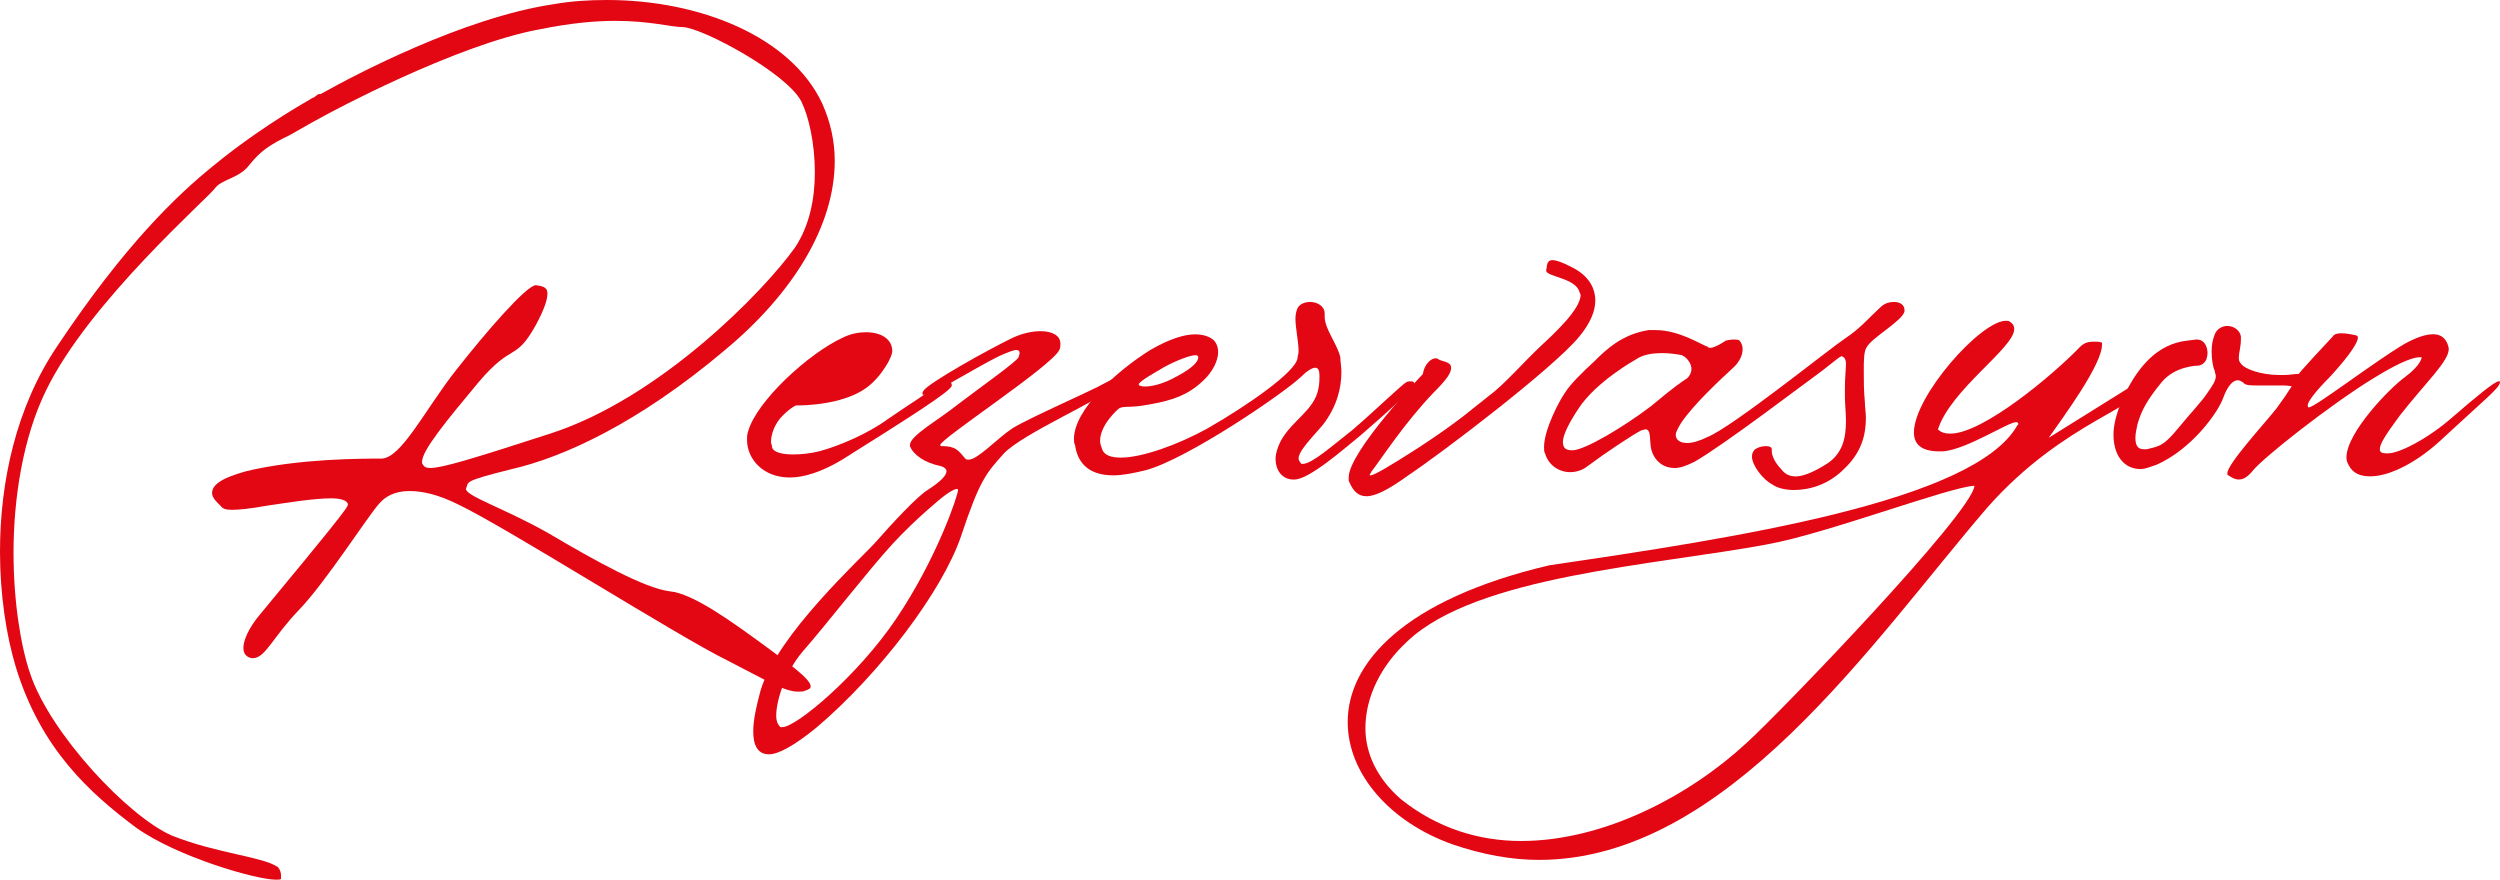 <?xml version="1.0" encoding="UTF-8"?> <svg xmlns="http://www.w3.org/2000/svg" id="Layer_2" data-name="Layer 2" viewBox="0 0 711.69 250.42"><defs><style> .cls-1 { fill: #e30613; } </style></defs><g id="Layer_1-2" data-name="Layer 1"><g><path class="cls-1" d="M79.11,246.85s.89.89.89,2.38v.89c0,.3-.59.3-1.49.3-5.65,0-28.25-6.54-39.85-14.87-13.09-9.81-27.06-22.3-34.2-45.8-2.68-8.92-4.46-20.52-4.46-32.71,0-19.63,4.46-41.04,16.36-58.59,19.03-28.55,33.9-42.83,44.61-51.45,6.84-5.65,16.95-12.79,27.36-18.74,0,0,.3-.3,1.19-.6l.3-.3.89-.59h.59c9.52-5.35,40.45-21.71,66.32-25.58,5.06-.89,10.11-1.19,15.17-1.19,26.47,0,52.34,10.41,61.27,29.44,2.38,5.35,3.57,10.71,3.57,16.36,0,18.44-11.9,37.77-31.23,53.83-24.98,21.12-46.4,30.63-60.67,33.9-14.28,3.57-12.19,3.57-13.09,5.65,0,2.08,11.3,5.65,23.79,12.79,13.09,7.73,27.06,15.46,34.2,16.36,6.84.59,18.44,9.22,27.06,15.47,6.84,5.05,13.09,9.52,13.09,11.6,0,.6-.59.89-1.49,1.19-.59.3-1.19.3-2.08.3-3.87,0-8.62-2.97-20.22-8.92-13.98-6.84-62.75-37.77-76.43-44.31-5.95-2.97-10.41-3.87-13.98-3.87-4.16,0-6.84,1.49-8.62,3.57-3.27,3.57-15.17,22.31-22.9,30.33-7.44,7.73-9.52,13.68-13.09,13.68h-.3c-1.49-.3-2.38-1.19-2.38-2.97,0-2.08,1.49-5.65,4.76-9.52,5.35-6.54,20.82-24.98,24.39-30.04.3-.6.59-.89.59-1.19,0-1.19-2.08-1.79-4.76-1.79-4.76,0-12.19,1.19-18.14,2.08-5.06.89-8.03,1.19-10.11,1.19-1.78,0-2.68-.3-3.27-1.19-.59-.59-2.38-2.08-2.38-3.57,0-2.08,2.08-4.16,9.81-6.25,14.87-3.57,32.72-3.57,38.37-3.57s12.49-13.98,21.12-24.98,20.22-24.39,22.9-24.39c1.49.3,3.27.3,3.27,2.38,0,1.78-.89,4.46-3.27,8.92-5.95,10.71-6.54,4.76-16.36,16.36-8.92,10.71-16.06,19.33-16.06,22.6,0,.3,0,.59.3.89.3.6.89.89,2.08.89,3.27,0,11.3-2.38,34.2-9.81,31.23-10.11,60.67-40.45,69.59-52.94,4.16-6.25,5.65-13.98,5.65-21.41,0-8.33-1.78-16.06-3.87-20.22-4.16-8.03-27.96-20.82-33.61-21.12-3.57,0-9.22-1.78-19.33-1.78-5.65,0-12.49.59-21.41,2.38-24.39,4.46-60.97,24.39-60.97,24.39-5.65,2.97-9.81,5.65-11.9,6.54-5.95,2.97-7.73,5.06-10.41,8.33-2.97,3.27-7.44,3.57-9.22,5.95-1.49,2.38-35.99,32.42-48.18,57.7-6.54,13.38-9.22,30.63-9.22,46.1,0,13.98,2.08,26.77,4.76,34.5,5.65,16.95,27.96,40.75,40.45,46.1,12.79,5.06,25.87,5.95,30.04,8.92Z"></path><path class="cls-1" d="M226.63,115.39s-1.49.59-3.87,2.97c-2.08,2.08-3.27,5.06-3.27,7.44,0,.6.3.89.3,1.49.3,1.49,2.97,2.08,5.95,2.08,2.38,0,5.06-.3,7.44-.89,5.65-1.49,13.98-5.06,19.63-9.22,5.95-4.16,11.6-7.44,13.98-9.81,1.19-.89,2.08-1.19,2.97-1.19.59,0,1.19.59,1.19,1.49,0,1.49-12.79,9.52-31.23,21.12-5.95,3.57-11,5.06-14.87,5.06-7.73,0-12.19-5.35-12.19-10.71,0-.89,0-1.49.3-2.38,2.38-8.62,17.25-22.31,27.06-26.77,2.38-1.19,4.76-1.49,6.54-1.49,4.46,0,7.44,2.08,7.44,5.35,0,.89-.59,2.08-1.19,3.27-3.87,6.54-7.73,8.92-13.98,10.71-4.46,1.19-9.22,1.49-11,1.49h-1.19Z"></path><path class="cls-1" d="M262.91,112.42c-.3,0-.3-.3-.3-.3,0-.3,0-.59.3-.89,1.19-2.08,18.14-11.6,25.58-15.17,2.68-1.19,5.35-1.78,7.73-1.78,3.27,0,5.65,1.19,5.65,3.57,0,.59,0,1.19-.3,1.78-2.38,4.76-33.9,25.28-33.9,27.06q0,.3.3.3c4.16,0,4.76,1.19,6.84,3.57.3.3.59.3.89.3,2.68,0,8.03-5.95,12.49-8.92,4.76-2.97,22.6-10.71,26.17-12.79,1.78-.89,3.27-1.78,3.87-1.78.3,0,.59.3.59.59s-.59.89-1.49,2.08c-3.57,3.57-26.17,13.38-31.53,19.03-5.06,5.65-6.84,7.44-12.19,23.5-5.35,15.76-23.2,39.26-41.04,54.43-6.54,5.35-11,7.73-13.68,7.73-3.27,0-4.46-2.68-4.46-6.54,0-3.27.89-7.14,2.08-11.6,4.76-16.06,28.85-37.77,33.01-42.53,4.16-4.76,11.9-13.09,14.57-14.57,1.78-1.19,5.35-3.57,5.35-5.35,0-.59-.59-1.19-1.78-1.49-4.46-.89-7.73-3.27-8.62-5.65v-.3c0-2.68,7.73-6.84,13.68-11.6,6.25-4.76,16.36-11.9,17.25-13.38,0-.3.3-.89.3-1.19,0-.59-.3-.89-.89-.89-.89,0-2.38.59-5.06,1.78-6.54,3.27-18.14,10.41-19.33,10.41,0,0-1.19.59-2.08.59ZM253.99,154.95c-6.84,7.44-19.03,23.2-25.58,30.63-4.76,5.65-7.44,13.68-7.44,18.14,0,1.78.59,2.68,1.19,3.27h.6c3.87,0,21.41-14.57,32.42-30.93,11.6-17.25,17.55-35.09,17.55-36.58q0-.3-.3-.3c-1.19,0-4.16,2.38-4.16,2.38,0,0-7.43,5.95-14.28,13.38Z"></path><path class="cls-1" d="M318.52,116.29s-5.35,4.46-5.35,9.22c0,.89.3,1.49.59,2.38.59,1.78,2.68,2.38,5.35,2.38,5.95,0,16.06-3.57,24.68-8.33,11.9-6.84,24.98-16.06,25.58-19.93,0-.59.3-1.19.3-2.08,0-2.68-.89-6.54-.89-9.22,0-1.19.3-2.38.59-2.97.59-1.19,2.08-1.78,3.57-1.78,2.08,0,4.16,1.19,4.16,3.27v.89c0,3.57,3.57,7.73,4.46,11.6,0,1.19.3,2.68.3,4.16,0,4.46-1.19,9.81-5.35,15.17-4.76,5.35-6.84,7.73-6.84,9.52,0,.3.3.89.59,1.19,0,.3.3.3.59.3,2.68,0,8.62-5.35,13.98-9.52,5.65-4.76,14.57-13.38,15.47-13.68.3-.3.89-.3,1.19-.3.59,0,.89,0,1.19.59,0,1.49-11,11-15.46,14.87-4.76,3.87-14.57,12.49-18.74,12.49h-.3c-2.97,0-5.06-2.38-5.06-5.95,0-1.49.6-3.27,1.49-5.06,3.27-5.95,9.52-8.62,10.71-14.87.3-1.49.3-2.68.3-3.57,0-1.49-.3-2.38-1.19-2.38s-2.38.89-4.16,2.68c-5.06,4.76-32.12,23.2-44.02,26.47-3.57.89-6.84,1.49-9.22,1.49-6.25,0-10.11-2.68-11-8.62-.3-.6-.3-1.19-.3-1.78,0-8.33,12.19-19.33,21.71-25.28,5.65-3.27,9.81-4.46,12.79-4.46,2.68,0,4.76.89,5.65,2.08.59.89.89,1.78.89,2.97,0,2.38-1.49,5.65-4.46,8.33-4.16,3.87-8.33,5.35-14.87,6.54-6.25,1.19-7.44.3-8.92,1.19ZM330.12,105.28s-5.95,3.27-5.95,4.16c0,.3.59.59,1.78.59,1.78,0,5.06-.59,9.22-2.97,4.46-2.38,5.95-4.16,5.95-5.35,0-.3-.3-.59-.59-.59h-.3c-1.78,0-7.43,2.38-10.11,4.16Z"></path><path class="cls-1" d="M408.64,102.01c.3,0,.59,0,.89.3.89.59,3.57.59,3.57,2.38,0,1.49-1.19,3.27-4.76,6.84-8.62,8.92-15.46,19.63-17.84,22.6-.3.59-.59.89-.59,1.19h.3c.89,0,5.06-2.38,13.38-7.73,11.9-7.73,16.36-11.9,20.22-14.87,4.16-2.97,10.41-10.11,14.57-13.98,4.16-3.87,11.6-10.71,11.6-14.87l-.3-.59c-.89-4.16-9.52-4.46-9.52-6.25.3-1.19,0-2.97,1.78-2.97,1.19,0,2.68.59,5.06,1.78,4.46,2.08,7.14,5.35,7.14,9.81,0,2.97-1.49,6.54-4.76,10.41-7.44,8.92-38.66,32.71-48.48,39.26-5.35,3.87-9.22,5.95-11.9,5.95-2.38,0-3.87-1.49-5.06-4.46v-.89c0-7.44,21.12-29.44,21.12-29.44.3-2.38,2.08-4.46,3.57-4.46Z"></path><path class="cls-1" d="M493.7,96.66c.59,0,1.19,0,1.49.3.3.3.89,1.19.89,2.38,0,1.49-.59,3.27-2.38,5.06-3.87,3.57-11.6,10.71-15.17,16.06-.89,1.49-1.49,2.68-1.49,3.27,0,1.49,1.19,2.38,3.27,2.38,1.49,0,3.57-.59,5.95-1.78,7.14-2.97,34.5-24.98,38.96-27.96s6.25-5.35,10.11-8.92c1.19-1.19,2.68-1.49,3.87-1.49,1.79,0,2.97.89,2.97,2.38v.3c-.59,2.68-9.22,7.44-10.71,10.11-.89,1.19-.89,3.87-.89,6.84,0,2.68,0,5.95.3,8.62,0,1.49.3,3.27.3,4.76,0,4.76-1.19,9.81-6.25,14.57-4.46,4.46-9.81,5.95-14.28,5.95-2.38,0-4.76-.59-5.95-1.49-2.97-1.49-5.95-5.65-5.95-8.03,0-.89.3-1.49.89-2.08.89-.59,2.08-.89,2.97-.89,1.19,0,1.78.3,1.78.89v.59c0,1.19.89,3.27,2.68,5.06.89,1.19,2.08,2.08,4.16,2.08,1.78,0,4.46-.89,8.33-3.27,5.06-2.97,5.95-7.73,5.95-12.49,0-2.38-.3-4.76-.3-7.14v-2.08c0-3.27.3-5.65.3-7.14,0-.89-.3-1.49-.59-1.78-.3,0-.3-.3-.59-.3-.59,0-1.78,1.19-5.65,4.16-5.35,3.87-27.96,21.12-36.28,25.87-2.38,1.19-4.16,1.78-5.65,1.78-4.46,0-6.54-3.57-6.84-6.25s0-4.76-1.49-4.76c-.3,0-.89.3-1.19.3-2.38,1.19-10.41,6.54-15.17,10.11-1.49,1.19-3.27,1.78-5.06,1.78-3.27,0-6.25-2.08-7.14-5.35-.3-.3-.3-1.19-.3-1.78,0-5.06,4.46-13.38,5.95-15.47,1.49-2.38,4.76-5.65,8.33-8.92,3.57-3.57,8.03-7.73,15.47-8.92h2.08c6.84,0,13.38,4.46,14.87,4.76,0,.3.3.3.59.3,1.49,0,4.46-2.08,4.46-2.08,0,0,1.19-.3,2.38-.3ZM449.38,116.29c-2.97,4.46-4.46,7.73-4.46,9.52s.89,2.38,2.68,2.38c3.57,0,14.87-6.84,22.31-12.49,7.14-5.95,8.62-6.84,10.41-8.03.59-.6,1.19-1.49,1.19-2.68s-.89-2.97-2.68-3.87c-1.49-.3-3.57-.6-5.65-.6-2.38,0-5.35.3-7.44,1.78,0,0-11.3,6.25-16.36,13.98Z"></path><path class="cls-1" d="M574.59,120.75c0-.3-.3-.59-.59-.59-2.38,0-13.98,7.73-20.82,8.33h-1.19c-5.06,0-7.14-2.08-7.14-5.35,0-10.41,19.03-31.82,26.17-31.82.59,0,.89,0,1.19.3.89.59,1.19,1.19,1.19,2.08,0,5.35-18.14,17.25-21.71,28.55.89.89,2.08,1.19,3.57,1.19,9.22,0,29.15-16.66,36.88-24.69,1.19-1.19,2.38-1.49,3.87-1.49.89,0,1.78,0,2.38.3v.6c0,5.65-11,20.52-15.17,26.47l27.66-17.25c.3.59.3.89.3,1.19,0,6.84-23.5,11-45.5,35.99-32.71,38.07-74.05,100.23-127.59,100.23-7.73,0-16.06-1.49-24.69-4.46-17.55-6.25-29.74-19.93-29.74-34.8,0-16.66,15.76-34.8,57.4-44.61,52.64-7.73,121.05-18.14,133.24-39.85l.3-.3ZM503.21,154.95c-31.82,5.95-82.98,8.92-102.61,27.66-7.44,6.84-11.9,15.76-11.9,24.68,0,7.14,3.27,14.28,10.11,20.22,10.41,8.33,22.31,11.9,34.2,11.9,23.5,0,47.88-12.79,64.24-27.96,9.22-8.33,64.24-65.43,64.83-73.16-7.14.3-42.23,13.68-58.89,16.65Z"></path><path class="cls-1" d="M615.33,108.85c-3.87,4.76-5.65,7.73-6.84,11.9-.3,1.49-.59,2.68-.59,3.87,0,2.08.59,3.27,2.38,3.27h.89c3.27-.89,4.46-.59,8.62-5.65,4.16-5.06,6.84-7.73,8.62-10.41,1.19-1.78,2.38-3.27,2.38-4.76,0-.59-.3-.89-.3-1.49-.59-1.19-.89-3.57-.89-5.65,0-1.78.3-3.27.89-4.76.59-1.49,2.08-2.38,3.57-2.38,1.79,0,3.57,1.19,3.87,2.97v.89c0,2.08-.59,3.87-.59,5.06,0,.59,0,1.19.59,1.78.89,1.49,5.65,3.27,11,3.27h1.19c1.78,0,2.97-.3,3.87-.3,2.08,0,2.38.59,2.38,1.49,0,1.19-.59,2.08-2.97,2.08-.89,0-2.08-.3-3.27-.3h-7.73c-1.79,0-3.27,0-3.87-.89-.6-.3-.89-.59-1.49-.59-1.49,0-2.97,1.78-4.16,5.06-1.49,4.16-8.92,14.57-19.03,19.03-1.78.6-3.27,1.19-4.46,1.19-4.76,0-7.73-3.87-7.73-9.81,0-3.27,1.19-7.44,3.57-12.19,7.73-15.17,16.66-14.28,19.93-14.87h.3c2.08,0,2.97,2.08,2.97,3.87,0,.89-.3,1.49-.3,1.78-.89,1.78-2.38,1.78-2.38,1.78,0,0-6.54,0-10.41,4.76Z"></path><path class="cls-1" d="M666.49,94.87c1.19,0,2.97.3,4.16.59.3,0,.59.3.59.59,0,2.08-4.46,7.44-8.03,11.3-3.57,3.57-6.25,6.84-6.25,8.03,0,.3,0,.59.3.59,1.78,0,18.74-13.09,27.36-18.14,3.27-1.78,5.95-2.68,8.03-2.68,2.97,0,4.16,2.08,4.46,4.16,0,3.57-6.54,9.52-13.98,19.03-4.16,5.65-5.65,8.03-5.65,9.52,0,.89.59,1.19,1.79,1.19h.59c2.97,0,11-3.87,18.44-10.41,6.54-5.65,11.9-10.11,13.09-10.11q.3,0,.3.3c-.3,1.78-3.87,4.46-15.76,15.47-7.73,7.44-15.76,11.3-21.12,11.3-2.97,0-5.06-.89-6.25-3.27-.3-.59-.59-1.19-.59-2.08,0-7.14,12.49-19.93,16.66-22.9,4.76-3.57,4.76-5.65,4.76-5.65h-.59c-1.19,0-4.46.59-13.09,5.95-12.19,7.44-31.82,22.9-34.5,26.47-1.49,1.79-2.68,2.38-3.87,2.38s-2.08-.59-2.97-1.19c-.3,0-.3-.3-.3-.59,0-2.68,10.71-14.28,13.98-18.44,3.27-4.46,5.35-7.73,5.65-8.92.3-.89,10.41-11.6,10.41-11.6.3-.59,1.19-.89,2.38-.89Z"></path></g></g></svg> 